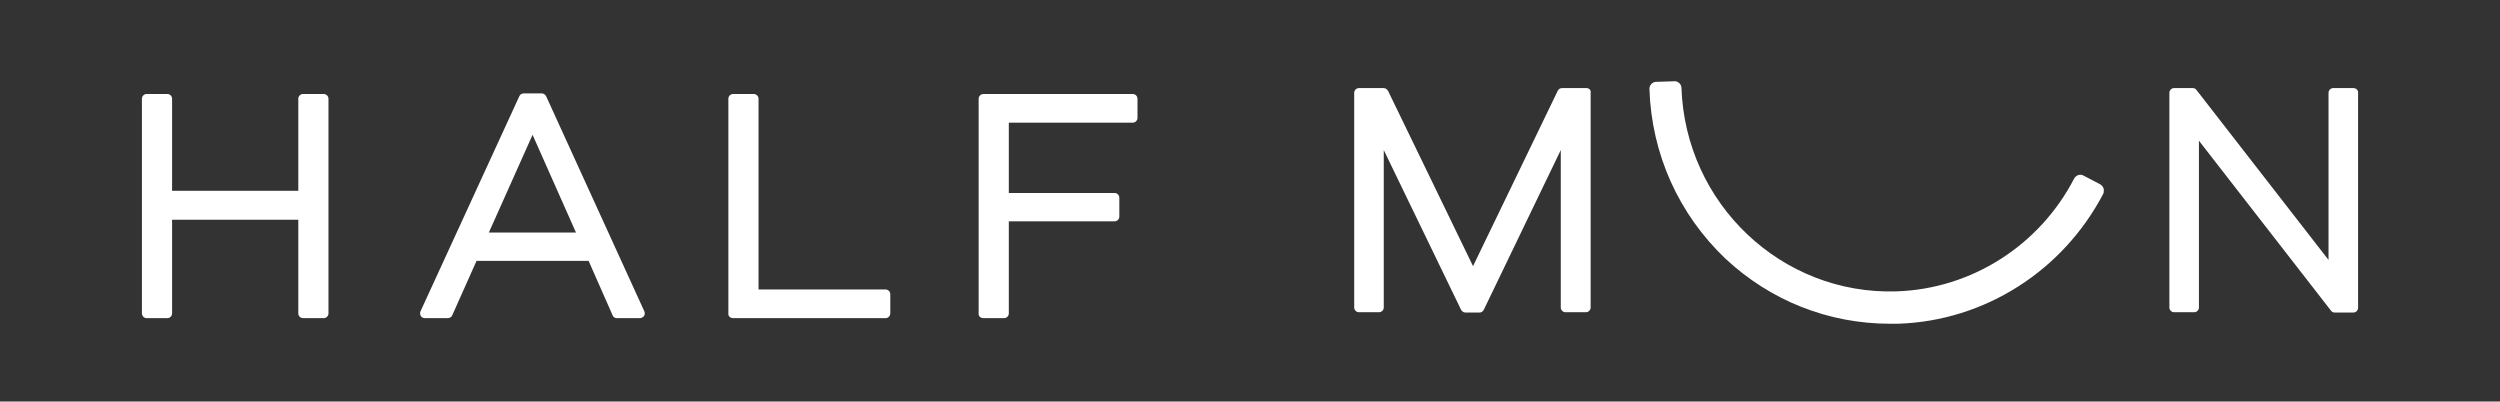 <?xml version="1.0" encoding="UTF-8"?> <svg xmlns="http://www.w3.org/2000/svg" width="193" height="31" viewBox="0 0 193 31" fill="none"><rect x="0" y="0" width="193" height="31" fill="#333333" stroke="none"/> <path d="M11.312 24.56H12.929C13.119 24.56 13.285 24.392 13.285 24.199V16.966H23.029V24.199C23.029 24.392 23.195 24.56 23.385 24.56H25.002C25.192 24.56 25.358 24.392 25.358 24.199V7.618C25.358 7.426 25.192 7.258 25.002 7.258H23.385C23.195 7.258 23.029 7.426 23.029 7.618V14.731H13.285V7.618C13.285 7.426 13.119 7.258 12.929 7.258H11.312C11.122 7.258 10.956 7.426 10.956 7.618V24.199C10.956 24.392 11.122 24.56 11.312 24.56Z" fill="white"></path> <path d="M32.797 24.56H34.579C34.721 24.56 34.864 24.464 34.912 24.344L36.789 20.138H45.44L47.294 24.344C47.341 24.488 47.484 24.56 47.626 24.56H49.409C49.528 24.56 49.646 24.488 49.718 24.392C49.789 24.296 49.789 24.151 49.741 24.031L42.16 7.426C42.089 7.306 41.97 7.209 41.827 7.209H40.425C40.283 7.209 40.164 7.282 40.093 7.426L32.464 24.031C32.416 24.151 32.416 24.271 32.488 24.392C32.535 24.488 32.654 24.56 32.797 24.56ZM37.74 17.951L41.114 10.406L44.465 17.951H37.74Z" fill="white"></path> <path d="M56.586 24.56H68.374C68.564 24.56 68.731 24.392 68.731 24.199V22.709C68.731 22.517 68.564 22.349 68.374 22.349H58.559V7.618C58.559 7.426 58.392 7.258 58.202 7.258H56.586C56.396 7.258 56.23 7.426 56.23 7.618V24.199C56.206 24.392 56.372 24.56 56.586 24.56Z" fill="white"></path> <path d="M75.908 24.56H77.524C77.714 24.56 77.88 24.392 77.88 24.199V17.086H86.055C86.246 17.086 86.412 16.918 86.412 16.726V15.26C86.412 15.068 86.246 14.899 86.055 14.899H77.88V9.468H87.458C87.648 9.468 87.814 9.3 87.814 9.108V7.618C87.814 7.426 87.648 7.258 87.458 7.258H75.908C75.718 7.258 75.551 7.426 75.551 7.618V24.199C75.527 24.392 75.694 24.56 75.908 24.56Z" fill="white"></path> <path d="M122.488 6.801H120.587C120.444 6.801 120.325 6.873 120.254 7.017L113.718 20.547L107.159 7.017C107.088 6.897 106.969 6.801 106.826 6.801H104.901C104.711 6.801 104.545 6.969 104.545 7.161V23.743C104.545 23.935 104.711 24.103 104.901 24.103H106.47C106.66 24.103 106.826 23.935 106.826 23.743V11.583L112.792 23.911C112.863 24.031 112.982 24.127 113.124 24.127H114.217C114.36 24.127 114.479 24.055 114.55 23.911L120.492 11.583V23.743C120.492 23.935 120.658 24.103 120.848 24.103H122.44C122.63 24.103 122.797 23.935 122.797 23.743V7.161C122.844 6.969 122.678 6.801 122.488 6.801Z" fill="white"></path> <path d="M181.687 6.801H180.119C179.929 6.801 179.762 6.969 179.762 7.161V20.066L169.567 6.945C169.496 6.849 169.401 6.801 169.282 6.801H167.832C167.642 6.801 167.476 6.969 167.476 7.161V23.743C167.476 23.935 167.642 24.103 167.832 24.103H169.401C169.591 24.103 169.757 23.935 169.757 23.743V10.862L179.952 23.983C180.024 24.079 180.119 24.127 180.238 24.127H181.687C181.877 24.127 182.044 23.959 182.044 23.767V7.185C182.068 6.969 181.901 6.801 181.687 6.801Z" fill="white"></path> <path d="M162.39 14.539C162.343 14.395 162.248 14.299 162.129 14.226L160.845 13.554C160.584 13.409 160.275 13.53 160.132 13.77C157.447 18.961 152.195 22.301 146.42 22.493C137.555 22.782 130.117 15.741 129.808 6.777C129.808 6.633 129.736 6.513 129.641 6.416C129.522 6.32 129.38 6.248 129.261 6.272L127.835 6.32C127.692 6.32 127.574 6.392 127.479 6.489C127.383 6.585 127.336 6.729 127.336 6.873C127.502 11.896 129.594 16.534 133.206 19.97C136.676 23.214 141.167 24.992 145.897 24.992C146.111 24.992 146.325 24.992 146.538 24.992C153.217 24.776 159.277 20.907 162.39 14.923C162.414 14.803 162.438 14.659 162.39 14.539Z" fill="white"></path> </svg> 